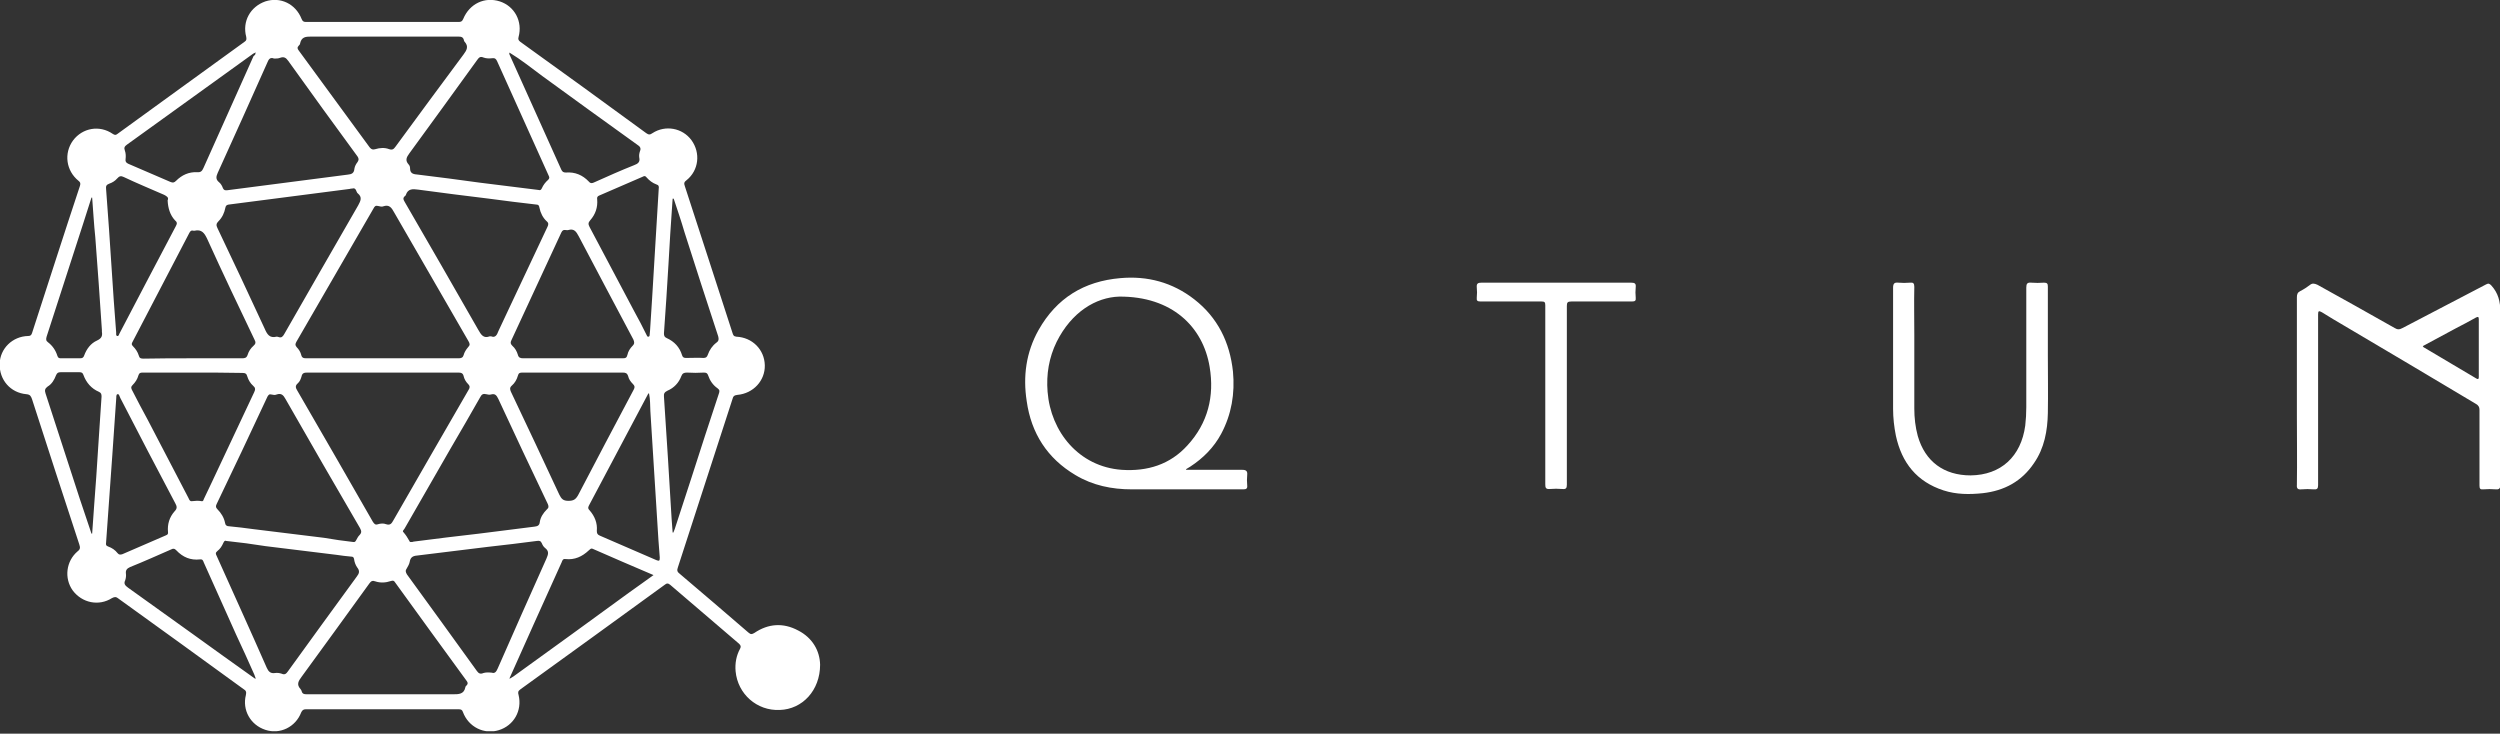 <svg width="184" height="54" viewBox="0 0 184 54" fill="none" xmlns="http://www.w3.org/2000/svg">
<rect x="0" y="0" width="184" height="54" fill="#333333" stroke="none"/>
<g clip-path="url(#clip0_173_647)">
<path d="M60.36 48.919C60.36 50.817 59.055 52.202 57.391 52.253C55.702 52.33 54.294 51.073 54.14 49.406C54.089 48.816 54.191 48.252 54.473 47.739C54.55 47.585 54.524 47.508 54.396 47.38C52.706 45.943 51.017 44.481 49.328 43.044C49.174 42.916 49.072 42.916 48.918 43.044C45.386 45.609 41.853 48.175 38.295 50.74C38.116 50.868 38.116 50.971 38.167 51.15C38.448 52.305 37.808 53.408 36.708 53.741C35.633 54.075 34.481 53.51 34.071 52.407C34.02 52.253 33.943 52.202 33.764 52.202C30.001 52.202 26.264 52.202 22.501 52.202C22.322 52.202 22.245 52.279 22.168 52.433C21.758 53.51 20.606 54.075 19.531 53.716C18.43 53.356 17.816 52.253 18.098 51.15C18.149 50.919 18.098 50.817 17.919 50.714C14.847 48.483 11.775 46.251 8.703 44.045C8.55 43.916 8.447 43.916 8.242 44.019C7.27 44.635 6.041 44.378 5.35 43.455C4.71 42.557 4.863 41.3 5.708 40.582C5.913 40.428 5.913 40.3 5.836 40.069C4.659 36.503 3.507 32.937 2.355 29.372C2.278 29.166 2.227 29.038 1.945 29.013C0.768 28.91 -0.051 27.961 -0.026 26.781C-0 25.652 0.921 24.754 2.073 24.729C2.227 24.729 2.304 24.677 2.355 24.523C3.532 20.907 4.684 17.29 5.887 13.673C5.939 13.493 5.913 13.416 5.785 13.313C4.863 12.57 4.684 11.287 5.375 10.338C6.067 9.414 7.321 9.183 8.294 9.85C8.447 9.953 8.524 9.953 8.652 9.85C11.775 7.567 14.898 5.336 17.995 3.078C18.149 2.976 18.149 2.899 18.123 2.719C17.816 1.565 18.43 0.487 19.531 0.103C20.632 -0.256 21.758 0.282 22.194 1.385C22.27 1.59 22.373 1.616 22.526 1.616C26.264 1.616 30.026 1.616 33.764 1.616C33.943 1.616 34.02 1.565 34.097 1.385C34.557 0.282 35.658 -0.256 36.785 0.103C37.885 0.462 38.474 1.59 38.167 2.719C38.116 2.899 38.167 2.976 38.295 3.078C41.392 5.31 44.489 7.542 47.561 9.799C47.74 9.927 47.843 9.927 48.022 9.799C48.969 9.183 50.224 9.414 50.889 10.312C51.58 11.261 51.427 12.544 50.531 13.262C50.352 13.39 50.326 13.493 50.403 13.698C51.58 17.29 52.732 20.881 53.91 24.498C53.961 24.652 53.986 24.754 54.191 24.78C55.369 24.831 56.265 25.729 56.29 26.884C56.316 28.012 55.446 28.961 54.268 29.064C54.038 29.09 53.961 29.166 53.91 29.372C52.579 33.502 51.222 37.632 49.891 41.762C49.814 41.967 49.84 42.095 50.019 42.223C51.708 43.66 53.398 45.096 55.087 46.559C55.266 46.713 55.343 46.687 55.522 46.584C56.546 45.892 57.647 45.815 58.748 46.405C59.797 46.943 60.335 47.893 60.36 48.919ZM37.501 3.873L37.476 3.848V3.873H37.501C37.45 3.976 37.527 4.053 37.552 4.13C38.807 6.926 40.061 9.697 41.315 12.493C41.392 12.646 41.469 12.698 41.648 12.698C42.314 12.646 42.877 12.877 43.338 13.365C43.466 13.519 43.594 13.493 43.747 13.416C44.72 12.98 45.693 12.544 46.665 12.159C46.947 12.056 47.126 11.928 47.049 11.595C47.024 11.441 47.049 11.287 47.1 11.133C47.203 10.902 47.1 10.774 46.896 10.646C44.566 8.978 42.237 7.285 39.907 5.592C39.114 5.002 38.346 4.387 37.501 3.873ZM18.789 3.873C18.738 3.899 18.686 3.925 18.635 3.95C15.538 6.182 12.441 8.414 9.343 10.646C9.164 10.774 9.113 10.877 9.19 11.082C9.266 11.287 9.266 11.518 9.241 11.723C9.215 11.903 9.292 11.98 9.446 12.056C10.47 12.493 11.519 12.954 12.543 13.39C12.722 13.467 12.825 13.442 12.953 13.313C13.388 12.877 13.9 12.646 14.514 12.672C14.77 12.698 14.872 12.595 14.975 12.364C16.203 9.62 17.432 6.875 18.661 4.13C18.763 4.053 18.84 3.976 18.789 3.873C18.789 3.873 18.814 3.873 18.84 3.873V3.848C18.814 3.848 18.789 3.848 18.789 3.873ZM18.763 49.945C18.789 49.945 18.814 49.945 18.84 49.97C18.84 49.945 18.814 49.919 18.814 49.919C18.789 49.816 18.738 49.739 18.712 49.637C18.277 48.662 17.842 47.687 17.381 46.713C16.587 44.943 15.794 43.173 15 41.403C14.949 41.274 14.924 41.146 14.719 41.172C14.028 41.249 13.464 41.018 12.978 40.505C12.85 40.377 12.773 40.351 12.62 40.428C11.621 40.864 10.598 41.326 9.574 41.736C9.343 41.839 9.241 41.967 9.266 42.198C9.292 42.377 9.266 42.557 9.215 42.711C9.087 42.967 9.215 43.096 9.42 43.249C11.007 44.378 12.594 45.533 14.181 46.661C15.691 47.764 17.227 48.842 18.763 49.945ZM37.527 49.945C37.604 49.893 37.706 49.842 37.783 49.791C40.624 47.739 43.466 45.687 46.307 43.609C46.896 43.198 47.484 42.762 48.099 42.326C46.589 41.685 45.104 41.043 43.645 40.402C43.491 40.325 43.44 40.428 43.338 40.505C42.851 40.967 42.288 41.223 41.623 41.146C41.418 41.12 41.392 41.249 41.341 41.377C40.65 42.89 39.984 44.404 39.293 45.917C38.704 47.251 38.09 48.585 37.501 49.919C37.501 49.945 37.476 49.97 37.476 49.97C37.501 49.945 37.501 49.945 37.527 49.945ZM28.158 27.422C26.315 27.422 24.472 27.422 22.629 27.422C22.398 27.422 22.245 27.448 22.194 27.704C22.142 27.884 22.066 28.089 21.912 28.217C21.707 28.397 21.758 28.551 21.886 28.756C23.755 31.963 25.598 35.195 27.441 38.401C27.544 38.555 27.62 38.658 27.825 38.581C28.004 38.529 28.235 38.504 28.414 38.581C28.721 38.683 28.823 38.529 28.951 38.299C30.794 35.092 32.638 31.886 34.481 28.705C34.583 28.551 34.609 28.423 34.455 28.269C34.301 28.115 34.173 27.91 34.122 27.679C34.071 27.448 33.917 27.422 33.713 27.422C31.844 27.422 30.001 27.422 28.158 27.422ZM28.132 26.37C30.001 26.37 31.87 26.37 33.764 26.37C33.943 26.37 34.071 26.319 34.122 26.14C34.173 25.934 34.301 25.729 34.455 25.55C34.609 25.396 34.583 25.293 34.481 25.113C32.663 21.958 30.82 18.777 29.003 15.622C28.823 15.289 28.644 15.032 28.209 15.186C28.107 15.237 27.953 15.186 27.825 15.16C27.646 15.109 27.569 15.186 27.492 15.34C25.598 18.623 23.704 21.881 21.809 25.165C21.733 25.319 21.707 25.396 21.835 25.55C21.989 25.703 22.117 25.909 22.168 26.114C22.219 26.345 22.347 26.37 22.552 26.37C24.421 26.37 26.289 26.37 28.132 26.37ZM36.145 24.754C36.452 24.883 36.58 24.652 36.682 24.37C36.938 23.805 37.22 23.241 37.476 22.677C38.423 20.676 39.344 18.7 40.291 16.7C40.368 16.546 40.394 16.417 40.24 16.289C39.959 16.033 39.779 15.674 39.703 15.289C39.677 15.16 39.651 15.058 39.498 15.058C38.32 14.93 37.168 14.776 35.991 14.622C34.25 14.416 32.51 14.186 30.769 13.955C30.385 13.903 30.026 13.878 29.873 14.34C29.873 14.365 29.847 14.391 29.822 14.416C29.617 14.57 29.694 14.699 29.796 14.878C31.614 18.008 33.406 21.137 35.197 24.267C35.402 24.626 35.581 24.934 36.042 24.754C36.068 24.754 36.093 24.754 36.145 24.754ZM30.308 39.889C30.359 39.889 30.385 39.889 30.436 39.863C32.049 39.658 33.661 39.453 35.274 39.273C36.631 39.094 37.988 38.94 39.344 38.76C39.549 38.735 39.703 38.683 39.728 38.427C39.779 38.068 39.984 37.76 40.24 37.503C40.394 37.375 40.394 37.273 40.317 37.093C39.088 34.528 37.885 31.963 36.682 29.372C36.554 29.115 36.452 28.936 36.119 29.038C36.017 29.064 35.889 29.038 35.786 29.013C35.581 28.961 35.453 29.013 35.351 29.218C34.634 30.475 33.917 31.732 33.175 32.989C32.049 34.964 30.897 36.939 29.77 38.914C29.719 38.991 29.591 39.094 29.694 39.171C29.873 39.376 30.001 39.581 30.129 39.812C30.154 39.915 30.231 39.889 30.308 39.889ZM25.982 39.889C26.11 39.915 26.161 39.863 26.212 39.761C26.289 39.633 26.34 39.504 26.443 39.402C26.622 39.222 26.622 39.094 26.494 38.863C24.651 35.708 22.833 32.553 21.016 29.372C20.862 29.09 20.709 28.91 20.35 29.038C20.248 29.09 20.094 29.064 19.992 29.038C19.813 28.987 19.762 29.064 19.685 29.192C18.456 31.834 17.202 34.477 15.947 37.093C15.871 37.247 15.871 37.349 15.999 37.478C16.28 37.76 16.485 38.093 16.562 38.478C16.587 38.658 16.69 38.735 16.869 38.735C17.458 38.786 18.021 38.863 18.61 38.94C20.35 39.145 22.091 39.376 23.832 39.581C24.574 39.709 25.291 39.812 25.982 39.889ZM25.931 13.878C25.854 13.878 25.803 13.878 25.752 13.903C22.782 14.288 19.787 14.673 16.818 15.058C16.664 15.084 16.613 15.16 16.587 15.289C16.511 15.674 16.357 16.007 16.076 16.289C15.922 16.443 15.896 16.571 15.999 16.776C17.176 19.239 18.328 21.702 19.48 24.19C19.659 24.6 19.838 24.908 20.35 24.78C20.402 24.78 20.453 24.78 20.504 24.806C20.709 24.883 20.811 24.78 20.914 24.6C22.731 21.42 24.549 18.264 26.366 15.109C26.545 14.776 26.673 14.519 26.34 14.237C26.289 14.211 26.264 14.134 26.238 14.083C26.187 13.903 26.084 13.826 25.931 13.878ZM28.132 51.099C29.873 51.099 31.588 51.099 33.329 51.099C33.764 51.099 34.148 51.099 34.25 50.586C34.25 50.535 34.301 50.483 34.353 50.432C34.455 50.33 34.429 50.227 34.353 50.124C32.586 47.713 30.846 45.302 29.079 42.865C29.003 42.736 28.926 42.711 28.772 42.762C28.388 42.89 28.004 42.916 27.62 42.788C27.416 42.711 27.313 42.762 27.185 42.942C25.521 45.25 23.857 47.533 22.194 49.816C21.963 50.124 21.809 50.381 22.117 50.714C22.142 50.74 22.168 50.791 22.194 50.843C22.245 51.073 22.373 51.099 22.603 51.099C24.421 51.099 26.289 51.099 28.132 51.099ZM28.158 2.693C26.392 2.693 24.651 2.693 22.885 2.693C22.501 2.693 22.194 2.719 22.091 3.181C22.091 3.258 22.04 3.309 21.989 3.36C21.861 3.489 21.886 3.591 21.989 3.72C23.729 6.105 25.47 8.465 27.211 10.851C27.339 11.005 27.441 11.03 27.62 10.979C27.953 10.877 28.311 10.851 28.644 10.979C28.875 11.056 28.977 10.979 29.105 10.8C30.769 8.542 32.433 6.259 34.122 4.002C34.353 3.694 34.506 3.412 34.199 3.078C34.173 3.053 34.148 3.001 34.148 2.976C34.097 2.719 33.943 2.693 33.713 2.693C31.844 2.693 30.001 2.693 28.158 2.693ZM16.639 39.812C16.536 39.761 16.485 39.863 16.434 39.966C16.331 40.197 16.203 40.402 15.999 40.556C15.845 40.684 15.871 40.761 15.947 40.915C17.176 43.66 18.43 46.405 19.634 49.15C19.762 49.432 19.915 49.586 20.248 49.534C20.402 49.509 20.581 49.534 20.734 49.586C20.965 49.688 21.067 49.586 21.195 49.406C22.885 47.072 24.574 44.737 26.264 42.429C26.443 42.198 26.494 42.018 26.289 41.762C26.161 41.582 26.084 41.351 26.059 41.146C26.033 41.018 25.982 40.967 25.854 40.967C25.496 40.941 25.137 40.889 24.779 40.838C23.038 40.633 21.297 40.402 19.557 40.197C18.584 40.043 17.637 39.915 16.639 39.812ZM36.196 49.509C36.426 49.586 36.529 49.432 36.631 49.201C37.808 46.507 39.011 43.814 40.215 41.12C40.343 40.813 40.445 40.582 40.112 40.325C40.01 40.248 39.933 40.12 39.882 39.992C39.805 39.812 39.703 39.786 39.523 39.812C38.32 39.966 37.117 40.12 35.914 40.248C34.173 40.453 32.433 40.684 30.692 40.889C30.359 40.915 30.206 41.043 30.154 41.351C30.129 41.505 30.026 41.685 29.95 41.813C29.822 41.993 29.847 42.095 29.95 42.275C31.665 44.635 33.38 46.995 35.095 49.38C35.223 49.56 35.351 49.637 35.581 49.534C35.761 49.483 35.94 49.483 36.196 49.509ZM39.626 13.98C39.779 14.032 39.831 13.955 39.882 13.852C39.984 13.621 40.138 13.416 40.343 13.236C40.445 13.134 40.445 13.057 40.394 12.954C39.114 10.133 37.86 7.311 36.58 4.489C36.503 4.335 36.426 4.258 36.247 4.284C36.017 4.31 35.786 4.31 35.581 4.233C35.351 4.13 35.249 4.233 35.121 4.412C33.457 6.721 31.793 9.004 30.129 11.287C29.924 11.569 29.796 11.8 30.078 12.108C30.154 12.185 30.18 12.287 30.18 12.39C30.18 12.8 30.462 12.826 30.769 12.852C32.279 13.031 33.789 13.236 35.3 13.442C36.759 13.621 38.192 13.801 39.626 13.98ZM20.171 4.31C19.864 4.181 19.762 4.387 19.659 4.643C18.456 7.337 17.253 10.03 16.024 12.723C15.896 13.006 15.871 13.211 16.127 13.416C16.255 13.519 16.357 13.698 16.408 13.852C16.485 14.006 16.562 14.006 16.69 14.006C19.659 13.621 22.629 13.236 25.598 12.852C25.88 12.826 26.059 12.749 26.084 12.416C26.11 12.236 26.212 12.056 26.315 11.928C26.417 11.774 26.417 11.672 26.315 11.518C24.6 9.183 22.91 6.849 21.221 4.489C21.042 4.233 20.888 4.156 20.606 4.258C20.478 4.31 20.325 4.31 20.171 4.31ZM42.16 27.422C40.931 27.422 39.677 27.422 38.448 27.422C38.269 27.422 38.167 27.448 38.116 27.653C38.039 27.935 37.885 28.192 37.68 28.371C37.501 28.525 37.527 28.654 37.604 28.833C38.807 31.347 39.984 33.886 41.162 36.4C41.315 36.708 41.443 36.862 41.827 36.862C42.211 36.862 42.365 36.76 42.544 36.452C43.901 33.861 45.258 31.27 46.64 28.679C46.742 28.5 46.717 28.397 46.589 28.269C46.409 28.089 46.281 27.91 46.23 27.679C46.153 27.448 46.025 27.422 45.821 27.422C44.592 27.422 43.389 27.422 42.16 27.422ZM14.181 27.422C12.953 27.422 11.724 27.422 10.495 27.422C10.341 27.422 10.239 27.448 10.188 27.627C10.111 27.91 9.958 28.14 9.753 28.346C9.625 28.474 9.65 28.551 9.702 28.679C10.085 29.423 10.47 30.167 10.879 30.911C11.877 32.835 12.876 34.733 13.874 36.657C13.925 36.76 13.951 36.888 14.104 36.888C14.36 36.862 14.591 36.837 14.847 36.888C14.949 36.913 14.975 36.811 15 36.734C15.18 36.349 15.359 35.964 15.538 35.605C16.587 33.348 17.663 31.116 18.712 28.859C18.814 28.654 18.789 28.525 18.635 28.397C18.43 28.217 18.277 27.961 18.2 27.704C18.149 27.499 18.047 27.448 17.842 27.448C16.613 27.422 15.41 27.422 14.181 27.422ZM42.16 26.37C43.389 26.37 44.592 26.37 45.821 26.37C46.025 26.37 46.128 26.345 46.179 26.114C46.23 25.857 46.384 25.627 46.563 25.447C46.717 25.293 46.691 25.165 46.614 24.985C45.283 22.471 43.926 19.932 42.595 17.392C42.416 17.059 42.263 16.802 41.827 16.93C41.751 16.956 41.674 16.93 41.623 16.93C41.469 16.905 41.392 16.956 41.315 17.11C40.087 19.752 38.858 22.42 37.629 25.062C37.552 25.216 37.578 25.319 37.706 25.447C37.911 25.627 38.039 25.857 38.116 26.114C38.167 26.319 38.295 26.37 38.499 26.37C39.703 26.37 40.931 26.37 42.16 26.37ZM14.181 26.37C15.384 26.37 16.587 26.37 17.816 26.37C18.021 26.37 18.149 26.345 18.226 26.114C18.302 25.857 18.456 25.627 18.661 25.447C18.814 25.319 18.84 25.19 18.738 25.011C17.56 22.548 16.383 20.086 15.256 17.597C15.052 17.161 14.847 16.854 14.309 16.982C14.284 16.982 14.258 16.982 14.258 16.982C14.079 16.93 14.002 17.007 13.925 17.161C12.543 19.829 11.135 22.497 9.753 25.165C9.676 25.293 9.676 25.37 9.778 25.473C9.983 25.678 10.137 25.909 10.213 26.165C10.265 26.37 10.367 26.396 10.572 26.396C11.749 26.37 12.978 26.37 14.181 26.37ZM47.766 28.936C47.715 28.987 47.689 28.987 47.689 29.013C46.23 31.757 44.797 34.477 43.338 37.221C43.261 37.375 43.286 37.452 43.389 37.555C43.773 37.991 43.978 38.504 43.926 39.068C43.926 39.273 43.978 39.35 44.157 39.427C45.539 40.017 46.921 40.633 48.304 41.223C48.508 41.3 48.56 41.3 48.56 41.043C48.483 40.171 48.432 39.299 48.38 38.453C48.201 35.733 48.048 33.014 47.868 30.27C47.843 29.859 47.868 29.423 47.766 28.936ZM48.483 13.878C48.508 13.724 48.483 13.621 48.304 13.57C48.022 13.467 47.792 13.288 47.587 13.057C47.51 12.954 47.433 12.929 47.305 13.006C46.23 13.467 45.181 13.929 44.105 14.391C43.978 14.442 43.926 14.519 43.952 14.673C44.003 15.263 43.824 15.776 43.44 16.212C43.286 16.392 43.286 16.494 43.389 16.7C44.489 18.777 45.59 20.855 46.691 22.933C46.998 23.497 47.305 24.062 47.587 24.652C47.612 24.703 47.638 24.806 47.74 24.78C47.817 24.754 47.817 24.677 47.817 24.626C47.817 24.523 47.843 24.447 47.843 24.344C47.894 23.549 47.945 22.753 47.996 21.958C48.15 19.239 48.329 16.571 48.483 13.878ZM12.338 14.75C12.441 14.519 12.261 14.442 12.082 14.34C11.084 13.903 10.085 13.493 9.113 13.031C8.908 12.929 8.78 12.954 8.626 13.134C8.473 13.313 8.268 13.442 8.038 13.519C7.833 13.596 7.782 13.698 7.807 13.903C7.961 15.853 8.089 17.828 8.217 19.778C8.319 21.343 8.422 22.907 8.55 24.472C8.55 24.575 8.524 24.703 8.626 24.729C8.754 24.754 8.754 24.6 8.806 24.523C10.188 21.881 11.57 19.239 12.953 16.623C13.055 16.443 13.029 16.34 12.876 16.212C12.517 15.827 12.364 15.314 12.338 14.75ZM7.807 39.94C7.782 40.094 7.807 40.171 7.961 40.223C8.242 40.325 8.473 40.479 8.652 40.71C8.754 40.838 8.857 40.838 9.01 40.787C10.085 40.325 11.161 39.863 12.21 39.402C12.338 39.35 12.389 39.299 12.364 39.145C12.313 38.581 12.466 38.068 12.85 37.632C13.055 37.426 13.029 37.273 12.901 37.042C11.545 34.477 10.188 31.886 8.857 29.295C8.806 29.192 8.754 28.961 8.652 29.013C8.524 29.038 8.575 29.244 8.55 29.397C8.447 30.757 8.37 32.117 8.268 33.476C8.114 35.657 7.961 37.786 7.807 39.94ZM6.732 39.273C6.758 39.273 6.758 39.273 6.783 39.273C6.835 38.555 6.886 37.837 6.937 37.093C7.039 35.733 7.142 34.4 7.219 33.04C7.295 31.757 7.398 30.475 7.474 29.192C7.474 29.013 7.449 28.91 7.27 28.833C6.732 28.602 6.348 28.166 6.143 27.602C6.092 27.448 6.015 27.396 5.862 27.396C5.401 27.396 4.915 27.396 4.454 27.396C4.275 27.396 4.198 27.448 4.121 27.627C3.993 27.961 3.814 28.269 3.507 28.448C3.302 28.602 3.276 28.73 3.353 28.961C4.198 31.526 5.017 34.117 5.862 36.683C6.169 37.58 6.451 38.427 6.732 39.273ZM6.783 14.545C6.758 14.545 6.732 14.545 6.732 14.545C6.527 15.186 6.323 15.827 6.118 16.469C5.222 19.239 4.326 22.01 3.43 24.78C3.379 24.96 3.379 25.088 3.532 25.19C3.865 25.447 4.096 25.78 4.224 26.191C4.275 26.345 4.352 26.37 4.479 26.37C4.94 26.37 5.427 26.37 5.887 26.37C6.067 26.37 6.143 26.319 6.195 26.165C6.374 25.678 6.681 25.267 7.142 25.062C7.474 24.908 7.551 24.729 7.5 24.421C7.5 24.37 7.5 24.344 7.5 24.293C7.346 22.01 7.193 19.752 7.014 17.469C6.911 16.494 6.86 15.52 6.783 14.545ZM49.507 39.197C49.532 39.197 49.532 39.197 49.558 39.197C49.584 39.12 49.635 39.017 49.66 38.94C50.07 37.683 50.48 36.426 50.889 35.169C51.555 33.091 52.22 31.039 52.911 28.961C52.962 28.807 52.988 28.705 52.809 28.576C52.476 28.346 52.246 28.012 52.118 27.627C52.067 27.474 51.99 27.422 51.811 27.422C51.401 27.448 50.966 27.448 50.556 27.422C50.352 27.422 50.224 27.474 50.147 27.679C49.968 28.166 49.609 28.551 49.123 28.756C48.918 28.859 48.841 28.961 48.867 29.192C49.072 32.194 49.251 35.169 49.43 38.17C49.456 38.504 49.481 38.863 49.507 39.197ZM49.584 14.622C49.558 14.622 49.532 14.622 49.507 14.622C49.507 14.75 49.481 14.853 49.481 14.981C49.379 16.469 49.276 17.956 49.2 19.444C49.097 21.137 48.995 22.83 48.867 24.523C48.867 24.703 48.892 24.806 49.072 24.883C49.635 25.139 50.019 25.55 50.198 26.14C50.249 26.319 50.352 26.345 50.505 26.345C50.94 26.345 51.375 26.319 51.785 26.345C51.964 26.345 52.041 26.268 52.092 26.114C52.22 25.755 52.425 25.447 52.732 25.216C52.911 25.088 52.911 24.96 52.86 24.754C52.015 22.189 51.196 19.65 50.377 17.084C50.147 16.289 49.865 15.468 49.584 14.622Z" fill="white"/>
<path d="M169.051 28.756C169.051 26.473 169.051 24.164 169.051 21.881C169.051 21.651 169.102 21.522 169.307 21.42C169.563 21.291 169.793 21.137 169.998 20.983C170.177 20.83 170.331 20.855 170.561 20.958C172.455 22.01 174.35 23.061 176.244 24.139C176.449 24.267 176.602 24.267 176.833 24.139C178.88 23.061 180.928 22.01 182.976 20.932C183.155 20.83 183.232 20.881 183.36 21.009C183.872 21.573 184.026 22.189 184.026 22.959C184 27.191 184 31.424 184.026 35.657C184.026 35.913 183.974 36.041 183.693 36.016C183.386 35.99 183.079 35.99 182.771 36.016C182.541 36.041 182.49 35.964 182.49 35.733C182.49 34.271 182.49 32.835 182.49 31.373C182.49 30.962 182.49 30.577 182.49 30.167C182.49 29.962 182.413 29.834 182.234 29.731C179.008 27.807 175.783 25.883 172.558 23.985C171.994 23.651 171.457 23.343 170.894 22.984C170.663 22.856 170.612 22.882 170.612 23.138C170.612 25.498 170.612 27.858 170.612 30.244C170.612 32.065 170.612 33.887 170.612 35.708C170.612 35.964 170.535 36.041 170.279 36.016C169.972 35.99 169.691 35.99 169.383 36.016C169.127 36.041 169.025 35.964 169.051 35.682C169.076 33.989 169.051 32.296 169.051 30.603C169.051 29.987 169.051 29.372 169.051 28.756ZM178.317 25.473C178.343 25.498 178.343 25.524 178.368 25.55C179.674 26.319 180.954 27.089 182.259 27.858C182.439 27.961 182.439 27.833 182.439 27.73C182.439 26.319 182.439 24.908 182.439 23.497C182.439 23.318 182.387 23.292 182.234 23.369C181.747 23.651 181.235 23.908 180.749 24.164C179.93 24.601 179.136 25.037 178.317 25.473Z" fill="white"/>
<path d="M87.29 34.579C87.392 34.579 87.495 34.579 87.623 34.579C88.903 34.579 90.157 34.579 91.437 34.579C91.718 34.579 91.821 34.682 91.795 34.938C91.769 35.195 91.769 35.477 91.795 35.733C91.821 35.964 91.718 36.016 91.513 36.016C90.592 36.016 89.67 36.016 88.749 36.016C86.931 36.016 85.114 36.016 83.296 36.016C81.837 36.016 80.43 35.733 79.15 34.964C77.076 33.733 75.899 31.886 75.566 29.526C75.284 27.704 75.515 25.934 76.436 24.293C77.767 21.933 79.79 20.701 82.452 20.471C84.448 20.291 86.291 20.778 87.904 22.035C89.619 23.369 90.515 25.191 90.746 27.345C90.899 28.961 90.643 30.5 89.875 31.937C89.338 32.937 88.544 33.733 87.597 34.348C87.52 34.4 87.418 34.451 87.341 34.502C87.29 34.528 87.29 34.553 87.29 34.579ZM82.375 21.83C80.66 21.881 78.868 22.959 77.767 25.165C77.204 26.319 76.999 27.55 77.102 28.833C77.332 31.783 79.406 34.348 82.554 34.579C84.448 34.707 86.112 34.194 87.392 32.783C88.903 31.142 89.389 29.166 89.031 27.012C88.544 24.036 86.24 21.804 82.375 21.83Z" fill="white"/>
<path d="M139.331 25.96C139.331 24.369 139.331 22.779 139.331 21.189C139.331 20.855 139.433 20.778 139.715 20.804C139.997 20.829 140.278 20.829 140.585 20.804C140.816 20.778 140.893 20.855 140.893 21.112C140.867 22.292 140.893 23.497 140.893 24.677C140.893 26.473 140.893 28.269 140.893 30.064C140.893 30.757 140.969 31.424 141.149 32.091C141.686 33.963 143.068 34.989 145.039 34.989C147.266 34.964 148.751 33.604 149.058 31.321C149.11 30.885 149.135 30.423 149.135 29.962C149.135 27.037 149.135 24.113 149.135 21.163C149.135 20.881 149.212 20.778 149.494 20.804C149.801 20.829 150.134 20.829 150.441 20.804C150.671 20.804 150.722 20.881 150.722 21.086C150.722 22.753 150.722 24.447 150.722 26.114C150.722 27.55 150.748 28.961 150.722 30.398C150.697 31.706 150.466 32.989 149.698 34.092C148.802 35.426 147.522 36.118 145.935 36.298C144.963 36.4 143.99 36.4 143.043 36.093C141.072 35.451 139.971 34.066 139.536 32.065C139.408 31.424 139.331 30.757 139.331 30.09C139.331 28.73 139.331 27.345 139.331 25.96Z" fill="white"/>
<path d="M115.32 29.115C115.32 31.296 115.32 33.502 115.32 35.682C115.32 35.939 115.243 36.016 114.987 35.99C114.68 35.964 114.373 35.964 114.066 35.99C113.759 36.016 113.733 35.887 113.733 35.631C113.733 32.527 113.733 29.449 113.733 26.345C113.733 25.062 113.733 23.754 113.733 22.471C113.733 22.241 113.682 22.189 113.452 22.189C111.967 22.189 110.457 22.189 108.972 22.189C108.741 22.189 108.665 22.138 108.69 21.907C108.716 21.651 108.716 21.394 108.69 21.137C108.665 20.855 108.793 20.804 109.049 20.804C110.815 20.804 112.581 20.804 114.347 20.804C116.242 20.804 118.162 20.804 120.056 20.804C120.337 20.804 120.414 20.881 120.389 21.137C120.363 21.394 120.363 21.651 120.389 21.907C120.414 22.138 120.337 22.189 120.107 22.189C118.622 22.189 117.138 22.189 115.653 22.189C115.371 22.189 115.32 22.266 115.32 22.523C115.32 24.729 115.32 26.909 115.32 29.115Z" fill="white"/>
<path d="M37.527 3.874C37.501 3.874 37.501 3.874 37.476 3.874V3.848C37.476 3.848 37.501 3.848 37.527 3.874C37.501 3.874 37.527 3.874 37.527 3.874Z" fill="white"/>
<path d="M18.788 49.893C18.788 49.919 18.814 49.945 18.814 49.945C18.788 49.945 18.763 49.945 18.737 49.919C18.763 49.919 18.788 49.919 18.788 49.893Z" fill="white"/>
<path d="M37.527 49.945C37.501 49.945 37.476 49.97 37.476 49.97C37.476 49.945 37.501 49.919 37.501 49.919C37.501 49.919 37.527 49.919 37.527 49.945Z" fill="white"/>
<path d="M18.789 3.874L18.815 3.848V3.874H18.789Z" fill="white"/>
</g>
<defs>
<clipPath id="clip0_173_647">
<rect width="184" height="53.818" fill="white"/>
</clipPath>
</defs>
</svg>
